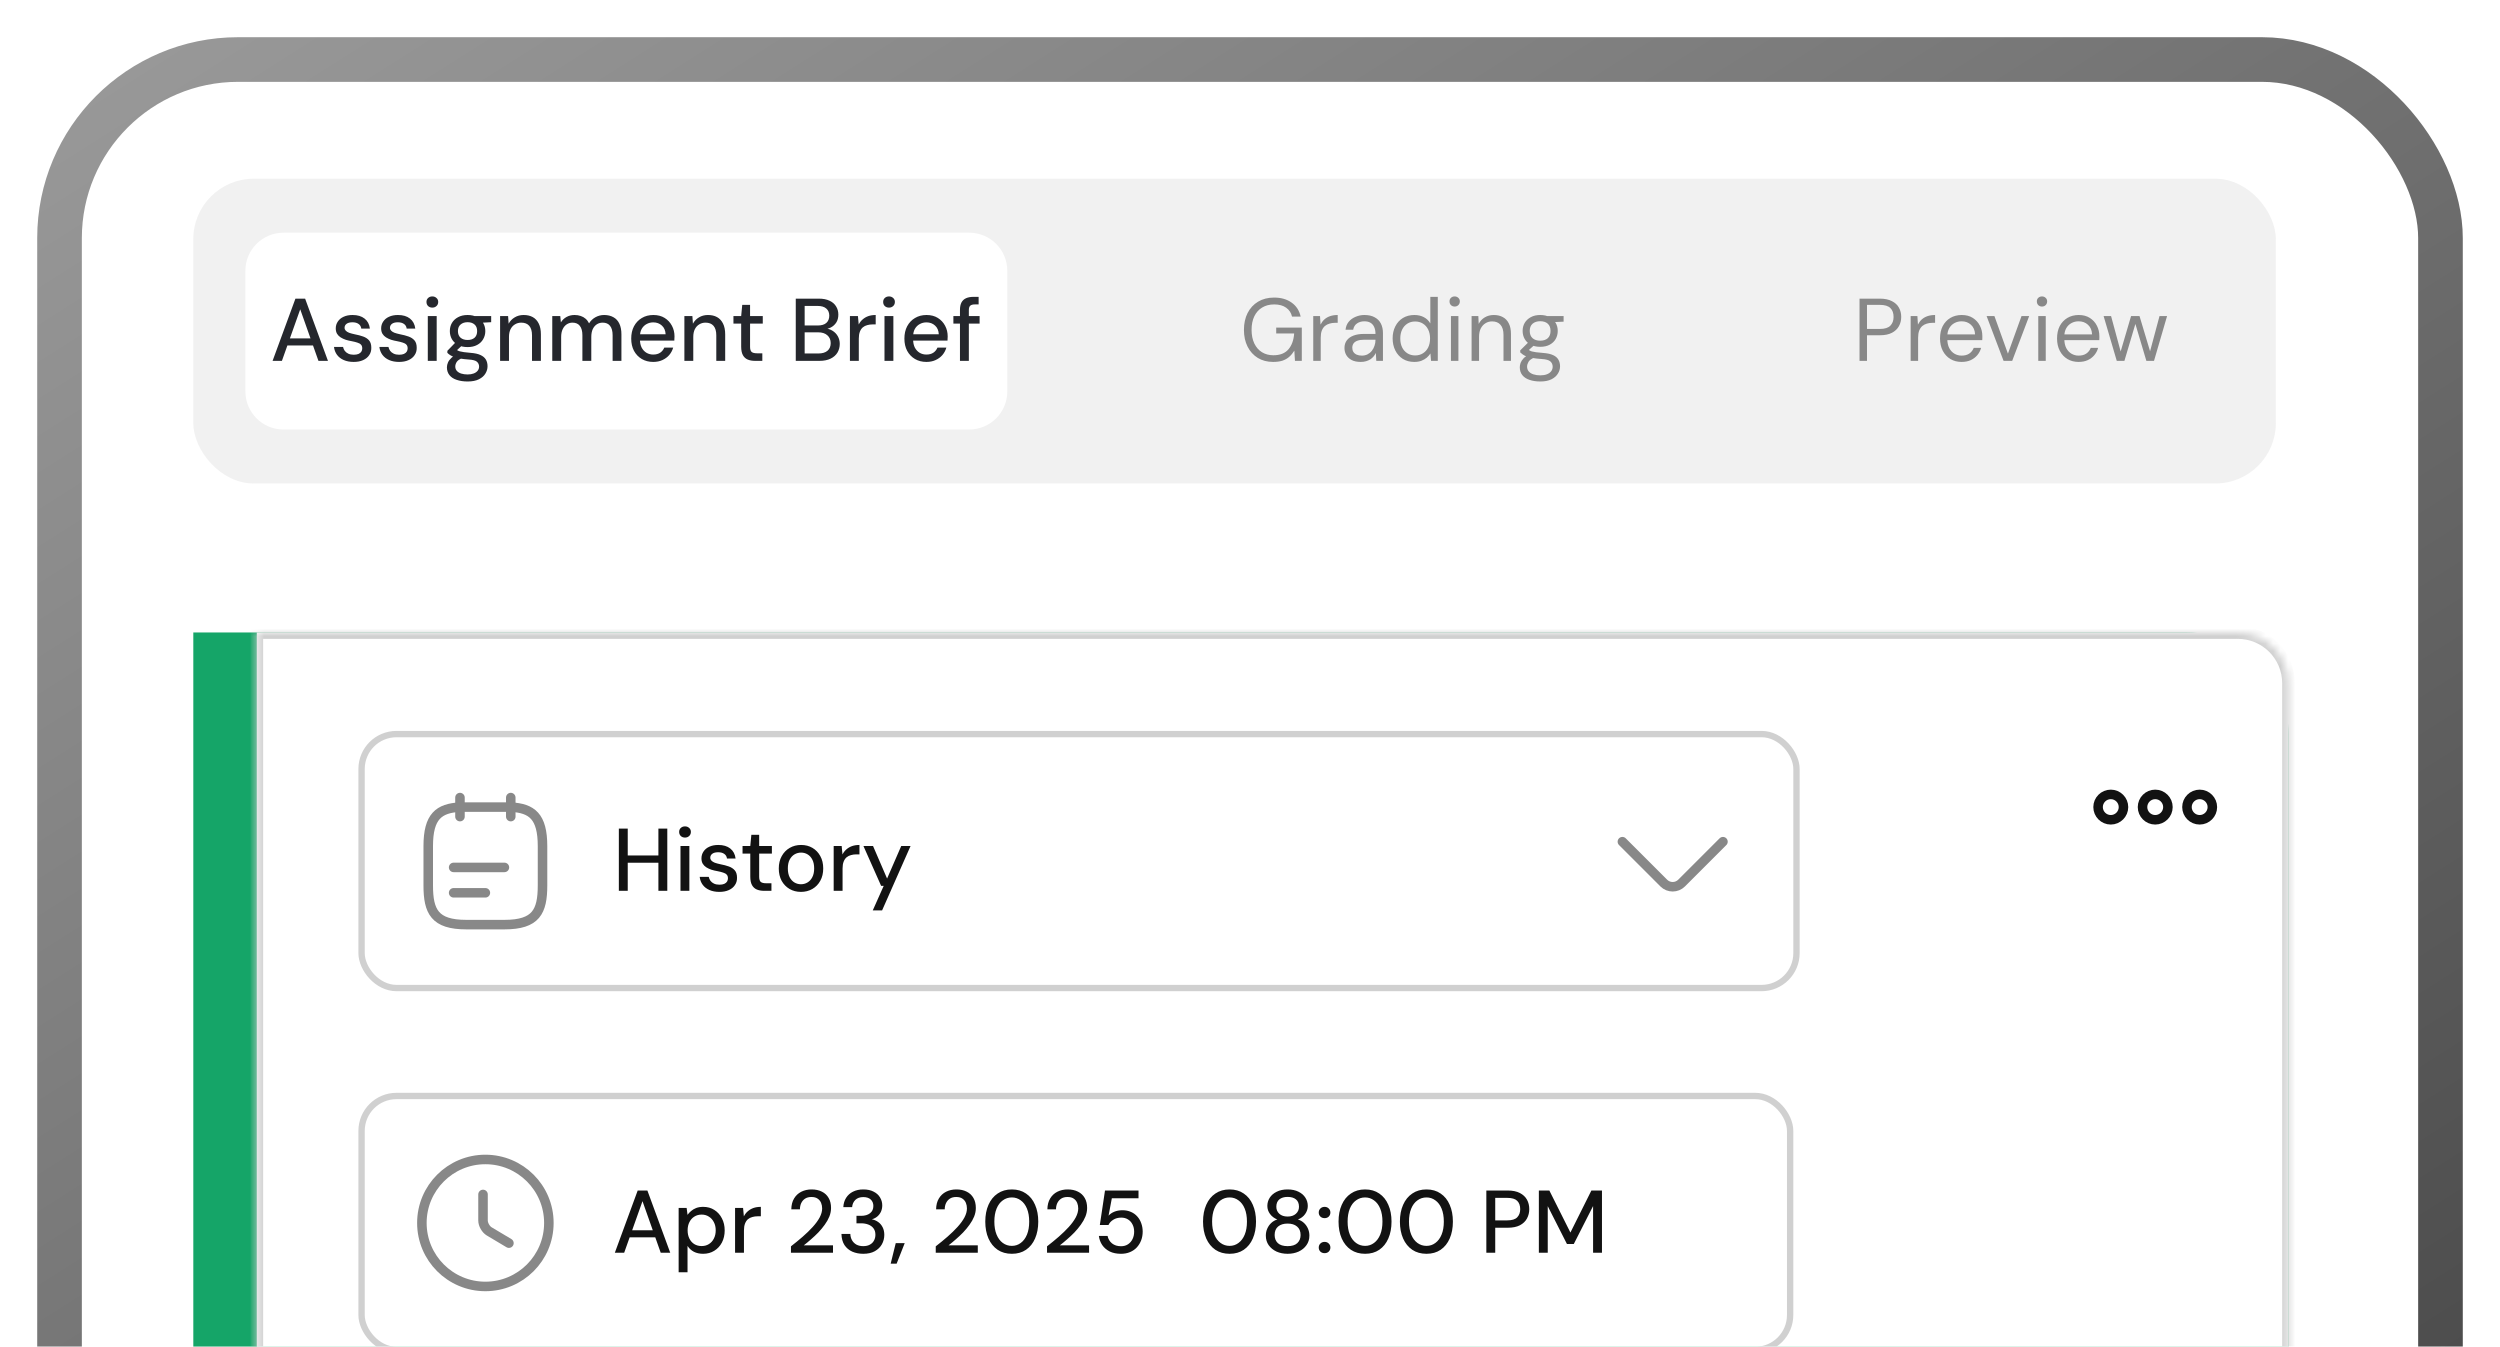 <svg width="336" height="181" viewBox="0 0 336 181" fill="none" xmlns="http://www.w3.org/2000/svg">
<g filter="url(#filter0_d_14420_105339)">
<rect x="8" y="8" width="320" height="692.907" rx="24" fill="white"/>
<rect x="8" y="8" width="320" height="692.907" rx="24" stroke="url(#paint0_linear_14420_105339)" stroke-width="6"/>
<rect x="25.98" y="24.02" width="279.893" height="40.96" rx="8.12" fill="#E7E7E7" fill-opacity="0.6"/>
<path d="M32.98 36.393C32.98 33.566 35.273 31.273 38.1 31.273H130.26C133.088 31.273 135.38 33.566 135.38 36.393V52.607C135.38 55.434 133.088 57.727 130.26 57.727H38.1C35.273 57.727 32.98 55.434 32.98 52.607V36.393Z" fill="white"/>
<path d="M36.635 48.5L39.705 40.137H41.007L44.078 48.5H42.799L40.35 41.571L37.889 48.5H36.635ZM38.021 46.433L38.355 45.477H42.286L42.62 46.433H38.021ZM47.539 48.643C47.029 48.643 46.583 48.56 46.201 48.392C45.819 48.225 45.516 47.99 45.293 47.688C45.07 47.385 44.935 47.031 44.887 46.624H46.105C46.145 46.816 46.221 46.991 46.332 47.15C46.452 47.309 46.611 47.437 46.81 47.532C47.017 47.628 47.26 47.676 47.539 47.676C47.802 47.676 48.017 47.64 48.184 47.568C48.359 47.489 48.487 47.385 48.566 47.258C48.646 47.122 48.686 46.979 48.686 46.828C48.686 46.605 48.63 46.437 48.519 46.326C48.415 46.206 48.256 46.115 48.041 46.051C47.834 45.979 47.583 45.916 47.288 45.86C47.009 45.812 46.739 45.748 46.476 45.669C46.221 45.581 45.99 45.474 45.783 45.346C45.584 45.219 45.425 45.059 45.305 44.868C45.186 44.669 45.126 44.426 45.126 44.139C45.126 43.797 45.217 43.49 45.401 43.22C45.584 42.941 45.843 42.726 46.177 42.575C46.52 42.415 46.922 42.336 47.384 42.336C48.053 42.336 48.59 42.495 48.996 42.813C49.403 43.132 49.642 43.582 49.713 44.163H48.554C48.523 43.893 48.403 43.685 48.196 43.542C47.989 43.391 47.714 43.315 47.372 43.315C47.029 43.315 46.767 43.383 46.583 43.518C46.4 43.654 46.309 43.833 46.309 44.056C46.309 44.199 46.36 44.327 46.464 44.438C46.567 44.55 46.719 44.645 46.918 44.725C47.125 44.797 47.376 44.864 47.67 44.928C48.093 45.008 48.471 45.107 48.805 45.227C49.14 45.346 49.407 45.521 49.606 45.752C49.805 45.983 49.904 46.314 49.904 46.744C49.913 47.118 49.817 47.449 49.618 47.735C49.427 48.022 49.152 48.245 48.794 48.404C48.443 48.564 48.025 48.643 47.539 48.643ZM53.641 48.643C53.131 48.643 52.685 48.56 52.303 48.392C51.92 48.225 51.618 47.99 51.395 47.688C51.172 47.385 51.036 47.031 50.989 46.624H52.207C52.247 46.816 52.323 46.991 52.434 47.15C52.554 47.309 52.713 47.437 52.912 47.532C53.119 47.628 53.362 47.676 53.641 47.676C53.904 47.676 54.119 47.64 54.286 47.568C54.461 47.489 54.589 47.385 54.668 47.258C54.748 47.122 54.788 46.979 54.788 46.828C54.788 46.605 54.732 46.437 54.62 46.326C54.517 46.206 54.358 46.115 54.142 46.051C53.935 45.979 53.684 45.916 53.39 45.86C53.111 45.812 52.84 45.748 52.578 45.669C52.323 45.581 52.092 45.474 51.885 45.346C51.685 45.219 51.526 45.059 51.407 44.868C51.287 44.669 51.227 44.426 51.227 44.139C51.227 43.797 51.319 43.49 51.502 43.22C51.685 42.941 51.944 42.726 52.279 42.575C52.621 42.415 53.023 42.336 53.485 42.336C54.154 42.336 54.692 42.495 55.098 42.813C55.504 43.132 55.743 43.582 55.815 44.163H54.656C54.624 43.893 54.505 43.685 54.298 43.542C54.091 43.391 53.816 43.315 53.474 43.315C53.131 43.315 52.868 43.383 52.685 43.518C52.502 43.654 52.41 43.833 52.41 44.056C52.41 44.199 52.462 44.327 52.566 44.438C52.669 44.55 52.82 44.645 53.02 44.725C53.227 44.797 53.477 44.864 53.772 44.928C54.194 45.008 54.573 45.107 54.907 45.227C55.242 45.346 55.508 45.521 55.708 45.752C55.907 45.983 56.006 46.314 56.006 46.744C56.014 47.118 55.919 47.449 55.719 47.735C55.528 48.022 55.254 48.245 54.895 48.404C54.545 48.564 54.127 48.643 53.641 48.643ZM57.496 48.5V42.479H58.691V48.5H57.496ZM58.106 41.344C57.875 41.344 57.684 41.272 57.532 41.129C57.389 40.986 57.317 40.802 57.317 40.579C57.317 40.364 57.389 40.189 57.532 40.054C57.684 39.91 57.875 39.839 58.106 39.839C58.329 39.839 58.516 39.91 58.667 40.054C58.819 40.189 58.894 40.364 58.894 40.579C58.894 40.802 58.819 40.986 58.667 41.129C58.516 41.272 58.329 41.344 58.106 41.344ZM62.849 51.272C62.299 51.272 61.813 51.2 61.391 51.057C60.969 50.921 60.642 50.71 60.411 50.423C60.18 50.137 60.065 49.786 60.065 49.372C60.065 49.157 60.113 48.938 60.208 48.715C60.304 48.5 60.459 48.293 60.674 48.094C60.889 47.895 61.18 47.715 61.546 47.556L62.215 48.094C61.809 48.245 61.534 48.424 61.391 48.631C61.256 48.846 61.188 49.053 61.188 49.253C61.188 49.492 61.26 49.691 61.403 49.85C61.546 50.009 61.742 50.129 61.988 50.208C62.243 50.288 62.53 50.328 62.849 50.328C63.159 50.328 63.43 50.284 63.661 50.196C63.892 50.109 64.071 49.985 64.198 49.826C64.326 49.667 64.39 49.48 64.39 49.265C64.39 49.01 64.294 48.795 64.103 48.62C63.912 48.452 63.545 48.353 63.004 48.321C62.55 48.289 62.164 48.245 61.845 48.189C61.534 48.134 61.268 48.066 61.045 47.986C60.83 47.907 60.646 47.819 60.495 47.724C60.352 47.628 60.228 47.528 60.125 47.425V47.15L61.319 45.919L62.287 46.254L60.985 47.461L61.236 46.923C61.323 46.979 61.407 47.035 61.487 47.09C61.566 47.138 61.674 47.182 61.809 47.222C61.945 47.261 62.128 47.297 62.359 47.329C62.59 47.361 62.892 47.393 63.267 47.425C63.808 47.465 64.242 47.56 64.569 47.712C64.903 47.863 65.146 48.066 65.298 48.321C65.449 48.576 65.525 48.878 65.525 49.229C65.525 49.571 65.429 49.898 65.238 50.208C65.055 50.519 64.764 50.774 64.366 50.973C63.975 51.172 63.47 51.272 62.849 51.272ZM62.849 46.648C62.339 46.648 61.905 46.553 61.546 46.361C61.196 46.17 60.925 45.912 60.734 45.585C60.551 45.258 60.459 44.896 60.459 44.498C60.459 44.092 60.551 43.729 60.734 43.411C60.925 43.084 61.2 42.825 61.558 42.634C61.917 42.435 62.347 42.336 62.849 42.336C63.35 42.336 63.776 42.435 64.127 42.634C64.485 42.825 64.756 43.084 64.939 43.411C65.13 43.729 65.226 44.092 65.226 44.498C65.226 44.896 65.13 45.258 64.939 45.585C64.756 45.912 64.485 46.17 64.127 46.361C63.776 46.553 63.35 46.648 62.849 46.648ZM62.849 45.693C63.239 45.693 63.549 45.593 63.78 45.394C64.011 45.187 64.127 44.888 64.127 44.498C64.127 44.108 64.011 43.813 63.78 43.614C63.549 43.407 63.239 43.303 62.849 43.303C62.458 43.303 62.144 43.407 61.905 43.614C61.666 43.813 61.546 44.108 61.546 44.498C61.546 44.888 61.666 45.187 61.905 45.394C62.144 45.593 62.458 45.693 62.849 45.693ZM63.828 43.423L63.541 42.479H66.014V43.303L63.828 43.423ZM67.213 48.5V42.479H68.288L68.36 43.506C68.551 43.148 68.822 42.865 69.172 42.658C69.522 42.443 69.925 42.336 70.379 42.336C70.856 42.336 71.267 42.431 71.609 42.622C71.952 42.813 72.218 43.104 72.41 43.494C72.601 43.877 72.696 44.358 72.696 44.94V48.5H71.502V45.059C71.502 44.502 71.378 44.08 71.131 43.793C70.884 43.506 70.526 43.363 70.056 43.363C69.746 43.363 69.467 43.439 69.22 43.59C68.973 43.733 68.774 43.948 68.623 44.235C68.479 44.522 68.407 44.872 68.407 45.286V48.5H67.213ZM74.225 48.5V42.479H75.3L75.383 43.327C75.574 43.017 75.829 42.774 76.148 42.598C76.466 42.423 76.825 42.336 77.223 42.336C77.526 42.336 77.8 42.379 78.047 42.467C78.294 42.547 78.513 42.67 78.704 42.837C78.896 43.005 79.051 43.212 79.17 43.459C79.385 43.108 79.672 42.833 80.031 42.634C80.397 42.435 80.783 42.336 81.189 42.336C81.675 42.336 82.093 42.435 82.444 42.634C82.794 42.825 83.061 43.116 83.244 43.506C83.427 43.889 83.519 44.367 83.519 44.94V48.5H82.336V45.059C82.336 44.502 82.221 44.08 81.99 43.793C81.767 43.506 81.436 43.363 80.998 43.363C80.704 43.363 80.441 43.439 80.21 43.59C79.979 43.741 79.796 43.96 79.66 44.247C79.533 44.534 79.469 44.884 79.469 45.298V48.5H78.274V45.059C78.274 44.502 78.159 44.08 77.928 43.793C77.705 43.506 77.374 43.363 76.936 43.363C76.658 43.363 76.403 43.439 76.172 43.59C75.941 43.741 75.758 43.96 75.622 44.247C75.487 44.534 75.419 44.884 75.419 45.298V48.5H74.225ZM87.787 48.643C87.213 48.643 86.704 48.512 86.257 48.249C85.811 47.986 85.461 47.62 85.206 47.15C84.959 46.68 84.836 46.135 84.836 45.513C84.836 44.876 84.959 44.323 85.206 43.853C85.461 43.375 85.811 43.005 86.257 42.742C86.704 42.471 87.221 42.336 87.811 42.336C88.4 42.336 88.906 42.467 89.328 42.73C89.75 42.993 90.076 43.343 90.307 43.781C90.538 44.211 90.654 44.689 90.654 45.215C90.654 45.294 90.65 45.382 90.642 45.477C90.642 45.565 90.638 45.665 90.63 45.776H85.708V44.928H89.459C89.435 44.426 89.268 44.036 88.957 43.757C88.647 43.471 88.26 43.327 87.799 43.327C87.472 43.327 87.173 43.403 86.903 43.554C86.632 43.697 86.413 43.913 86.246 44.199C86.086 44.478 86.007 44.832 86.007 45.263V45.597C86.007 46.043 86.086 46.421 86.246 46.732C86.413 47.035 86.632 47.266 86.903 47.425C87.173 47.576 87.468 47.652 87.787 47.652C88.169 47.652 88.484 47.568 88.73 47.401C88.977 47.234 89.16 47.007 89.28 46.72H90.475C90.371 47.086 90.196 47.417 89.949 47.712C89.702 47.998 89.395 48.225 89.029 48.392C88.671 48.56 88.257 48.643 87.787 48.643ZM91.981 48.5V42.479H93.056L93.128 43.506C93.319 43.148 93.59 42.865 93.94 42.658C94.291 42.443 94.693 42.336 95.147 42.336C95.625 42.336 96.035 42.431 96.377 42.622C96.72 42.813 96.987 43.104 97.178 43.494C97.369 43.877 97.465 44.358 97.465 44.94V48.5H96.27V45.059C96.27 44.502 96.147 44.08 95.9 43.793C95.653 43.506 95.294 43.363 94.824 43.363C94.514 43.363 94.235 43.439 93.988 43.59C93.741 43.733 93.542 43.948 93.391 44.235C93.248 44.522 93.176 44.872 93.176 45.286V48.5H91.981ZM101.478 48.5C101.095 48.5 100.765 48.44 100.486 48.321C100.207 48.201 99.992 48.002 99.841 47.724C99.69 47.445 99.614 47.066 99.614 46.589V43.494H98.575V42.479H99.614L99.757 40.974H100.809V42.479H102.517V43.494H100.809V46.6C100.809 46.943 100.88 47.178 101.024 47.305C101.167 47.425 101.414 47.484 101.764 47.484H102.457V48.5H101.478ZM106.951 48.5V40.137H110.045C110.626 40.137 111.112 40.233 111.503 40.424C111.893 40.607 112.183 40.862 112.375 41.189C112.574 41.507 112.673 41.87 112.673 42.276C112.673 42.698 112.582 43.052 112.399 43.339C112.215 43.626 111.972 43.849 111.67 44.008C111.375 44.159 111.057 44.247 110.714 44.271L110.881 44.151C111.248 44.159 111.582 44.259 111.885 44.45C112.187 44.633 112.426 44.88 112.602 45.191C112.777 45.501 112.864 45.844 112.864 46.218C112.864 46.648 112.761 47.038 112.554 47.389C112.347 47.731 112.04 48.002 111.634 48.201C111.228 48.4 110.73 48.5 110.141 48.5H106.951ZM108.146 47.508H109.985C110.511 47.508 110.917 47.389 111.204 47.15C111.499 46.903 111.646 46.557 111.646 46.111C111.646 45.673 111.495 45.322 111.192 45.059C110.897 44.797 110.487 44.665 109.961 44.665H108.146V47.508ZM108.146 43.745H109.914C110.415 43.745 110.798 43.63 111.061 43.399C111.323 43.16 111.455 42.833 111.455 42.419C111.455 42.021 111.323 41.706 111.061 41.475C110.798 41.236 110.403 41.117 109.878 41.117H108.146V43.745ZM114.229 48.5V42.479H115.305L115.412 43.614C115.548 43.343 115.723 43.116 115.938 42.933C116.153 42.742 116.404 42.594 116.69 42.491C116.985 42.387 117.32 42.336 117.694 42.336V43.602H117.264C117.017 43.602 116.782 43.634 116.559 43.697C116.336 43.753 116.137 43.853 115.962 43.996C115.794 44.139 115.663 44.335 115.567 44.581C115.472 44.828 115.424 45.135 115.424 45.501V48.5H114.229ZM118.875 48.5V42.479H120.069V48.5H118.875ZM119.484 41.344C119.253 41.344 119.062 41.272 118.911 41.129C118.767 40.986 118.696 40.802 118.696 40.579C118.696 40.364 118.767 40.189 118.911 40.054C119.062 39.91 119.253 39.839 119.484 39.839C119.707 39.839 119.894 39.91 120.046 40.054C120.197 40.189 120.273 40.364 120.273 40.579C120.273 40.802 120.197 40.986 120.046 41.129C119.894 41.272 119.707 41.344 119.484 41.344ZM124.502 48.643C123.928 48.643 123.418 48.512 122.972 48.249C122.526 47.986 122.176 47.62 121.921 47.15C121.674 46.68 121.551 46.135 121.551 45.513C121.551 44.876 121.674 44.323 121.921 43.853C122.176 43.375 122.526 43.005 122.972 42.742C123.418 42.471 123.936 42.336 124.526 42.336C125.115 42.336 125.621 42.467 126.043 42.73C126.465 42.993 126.791 43.343 127.022 43.781C127.253 44.211 127.369 44.689 127.369 45.215C127.369 45.294 127.365 45.382 127.357 45.477C127.357 45.565 127.353 45.665 127.345 45.776H122.423V44.928H126.174C126.15 44.426 125.983 44.036 125.672 43.757C125.362 43.471 124.976 43.327 124.514 43.327C124.187 43.327 123.888 43.403 123.618 43.554C123.347 43.697 123.128 43.913 122.961 44.199C122.801 44.478 122.722 44.832 122.722 45.263V45.597C122.722 46.043 122.801 46.421 122.961 46.732C123.128 47.035 123.347 47.266 123.618 47.425C123.888 47.576 124.183 47.652 124.502 47.652C124.884 47.652 125.199 47.568 125.445 47.401C125.692 47.234 125.875 47.007 125.995 46.72H127.19C127.086 47.086 126.911 47.417 126.664 47.712C126.417 47.998 126.11 48.225 125.744 48.392C125.386 48.56 124.972 48.643 124.502 48.643ZM129.019 48.5V41.666C129.019 41.252 129.086 40.914 129.222 40.651C129.365 40.388 129.572 40.197 129.843 40.078C130.114 39.958 130.44 39.898 130.823 39.898H131.527V40.914H131.014C130.727 40.914 130.52 40.974 130.393 41.093C130.273 41.205 130.213 41.404 130.213 41.69V48.5H129.019ZM128.135 43.494V42.479H131.659V43.494H128.135Z" fill="#25272D"/>
<path d="M171.104 48.643C170.323 48.643 169.638 48.464 169.049 48.106C168.459 47.739 168.001 47.234 167.675 46.589C167.348 45.943 167.185 45.191 167.185 44.331C167.185 43.478 167.348 42.726 167.675 42.073C168.009 41.42 168.479 40.91 169.085 40.544C169.698 40.177 170.419 39.994 171.247 39.994C172.187 39.994 172.971 40.221 173.6 40.675C174.23 41.121 174.632 41.746 174.807 42.551H173.648C173.537 42.049 173.274 41.651 172.86 41.356C172.446 41.061 171.908 40.914 171.247 40.914C170.634 40.914 170.096 41.053 169.634 41.332C169.18 41.603 168.83 41.993 168.583 42.503C168.336 43.013 168.212 43.622 168.212 44.331C168.212 45.039 168.336 45.653 168.583 46.17C168.83 46.68 169.172 47.07 169.61 47.341C170.056 47.612 170.566 47.747 171.139 47.747C172.031 47.747 172.704 47.484 173.158 46.959C173.612 46.433 173.871 45.72 173.935 44.82H171.522V44.032H174.962V48.5H174.042L173.959 47.126C173.76 47.453 173.529 47.731 173.266 47.962C173.011 48.185 172.708 48.357 172.358 48.476C172.008 48.588 171.589 48.643 171.104 48.643ZM176.501 48.5V42.479H177.409L177.481 43.626C177.616 43.355 177.787 43.124 177.995 42.933C178.21 42.742 178.464 42.594 178.759 42.491C179.062 42.387 179.404 42.336 179.787 42.336V43.387H179.416C179.161 43.387 178.918 43.423 178.687 43.494C178.456 43.558 178.249 43.666 178.066 43.817C177.891 43.968 177.752 44.175 177.648 44.438C177.552 44.693 177.505 45.012 177.505 45.394V48.5H176.501ZM182.882 48.643C182.396 48.643 181.99 48.56 181.664 48.392C181.337 48.217 181.094 47.99 180.935 47.712C180.776 47.425 180.696 47.114 180.696 46.78C180.696 46.373 180.799 46.031 181.006 45.752C181.222 45.465 181.52 45.251 181.902 45.107C182.293 44.956 182.751 44.88 183.276 44.88H184.865C184.865 44.506 184.806 44.195 184.686 43.948C184.575 43.694 184.407 43.502 184.184 43.375C183.969 43.247 183.698 43.184 183.372 43.184C182.99 43.184 182.659 43.279 182.38 43.471C182.102 43.662 181.93 43.944 181.867 44.319H180.839C180.887 43.889 181.03 43.53 181.269 43.243C181.516 42.949 181.827 42.726 182.201 42.575C182.575 42.415 182.966 42.336 183.372 42.336C183.929 42.336 184.391 42.439 184.758 42.646C185.132 42.845 185.411 43.128 185.594 43.494C185.777 43.853 185.869 44.279 185.869 44.773V48.5H184.973L184.913 47.437C184.833 47.604 184.73 47.763 184.602 47.915C184.483 48.058 184.34 48.185 184.172 48.297C184.005 48.4 183.814 48.484 183.599 48.548C183.392 48.611 183.153 48.643 182.882 48.643ZM183.037 47.795C183.316 47.795 183.567 47.739 183.79 47.628C184.021 47.508 184.216 47.349 184.375 47.15C184.535 46.943 184.654 46.716 184.734 46.469C184.821 46.222 184.865 45.963 184.865 45.693V45.657H183.36C182.97 45.657 182.655 45.705 182.416 45.8C182.177 45.888 182.006 46.015 181.902 46.182C181.799 46.342 181.747 46.525 181.747 46.732C181.747 46.947 181.795 47.134 181.891 47.293C181.994 47.453 182.141 47.576 182.333 47.664C182.532 47.751 182.767 47.795 183.037 47.795ZM190.073 48.643C189.492 48.643 188.982 48.508 188.544 48.237C188.106 47.958 187.768 47.58 187.529 47.102C187.29 46.624 187.17 46.083 187.17 45.477C187.17 44.872 187.29 44.335 187.529 43.865C187.768 43.387 188.106 43.013 188.544 42.742C188.99 42.471 189.504 42.336 190.085 42.336C190.579 42.336 191.009 42.435 191.376 42.634C191.75 42.833 192.037 43.112 192.236 43.471V39.898H193.239V48.5H192.331L192.248 47.508C192.12 47.708 191.957 47.895 191.758 48.07C191.559 48.237 191.32 48.377 191.041 48.488C190.762 48.592 190.44 48.643 190.073 48.643ZM190.193 47.771C190.591 47.771 190.941 47.676 191.244 47.484C191.547 47.293 191.782 47.031 191.949 46.696C192.116 46.354 192.2 45.951 192.2 45.489C192.2 45.035 192.116 44.637 191.949 44.295C191.782 43.952 191.547 43.685 191.244 43.494C190.941 43.303 190.591 43.208 190.193 43.208C189.803 43.208 189.456 43.303 189.153 43.494C188.851 43.685 188.616 43.952 188.449 44.295C188.281 44.637 188.198 45.035 188.198 45.489C188.198 45.951 188.281 46.354 188.449 46.696C188.616 47.031 188.851 47.293 189.153 47.484C189.456 47.676 189.803 47.771 190.193 47.771ZM195.007 48.5V42.479H196.01V48.5H195.007ZM195.509 41.201C195.309 41.201 195.142 41.137 195.007 41.009C194.879 40.874 194.816 40.707 194.816 40.508C194.816 40.309 194.879 40.149 195.007 40.03C195.142 39.902 195.309 39.839 195.509 39.839C195.7 39.839 195.863 39.902 195.998 40.03C196.134 40.149 196.201 40.309 196.201 40.508C196.201 40.707 196.134 40.874 195.998 41.009C195.863 41.137 195.7 41.201 195.509 41.201ZM197.781 48.5V42.479H198.689L198.737 43.53C198.928 43.156 199.199 42.865 199.549 42.658C199.908 42.443 200.314 42.336 200.768 42.336C201.238 42.336 201.644 42.431 201.986 42.622C202.329 42.805 202.596 43.088 202.787 43.471C202.978 43.845 203.074 44.323 203.074 44.904V48.5H202.07V45.012C202.07 44.406 201.935 43.952 201.664 43.65C201.401 43.347 201.027 43.196 200.541 43.196C200.206 43.196 199.908 43.279 199.645 43.447C199.382 43.606 199.171 43.841 199.012 44.151C198.86 44.454 198.785 44.832 198.785 45.286V48.5H197.781ZM207.019 51.272C206.477 51.272 205.995 51.2 205.573 51.057C205.159 50.921 204.836 50.71 204.605 50.423C204.374 50.137 204.259 49.782 204.259 49.36C204.259 49.177 204.295 48.982 204.366 48.775C204.446 48.568 204.577 48.365 204.761 48.166C204.952 47.966 205.219 47.787 205.561 47.628L206.254 48.034C205.832 48.209 205.557 48.408 205.43 48.631C205.302 48.862 205.239 49.073 205.239 49.265C205.239 49.527 205.314 49.746 205.466 49.922C205.617 50.097 205.828 50.228 206.099 50.316C206.369 50.404 206.676 50.447 207.019 50.447C207.361 50.447 207.656 50.4 207.903 50.304C208.15 50.208 208.341 50.073 208.476 49.898C208.611 49.722 208.679 49.516 208.679 49.276C208.679 48.998 208.576 48.763 208.369 48.572C208.161 48.389 207.767 48.281 207.186 48.249C206.716 48.217 206.322 48.173 206.003 48.118C205.685 48.062 205.422 47.998 205.215 47.927C205.008 47.847 204.832 47.759 204.689 47.664C204.554 47.568 204.43 47.469 204.319 47.365V47.09L205.477 45.943L206.35 46.254L205.155 47.329L205.31 46.911C205.398 46.975 205.481 47.035 205.561 47.09C205.641 47.146 205.748 47.194 205.884 47.234C206.019 47.273 206.206 47.309 206.445 47.341C206.692 47.373 207.015 47.405 207.413 47.437C207.962 47.477 208.4 47.572 208.727 47.724C209.061 47.875 209.3 48.078 209.444 48.333C209.595 48.588 209.671 48.89 209.671 49.241C209.671 49.583 209.575 49.906 209.384 50.208C209.201 50.519 208.914 50.774 208.524 50.973C208.134 51.172 207.632 51.272 207.019 51.272ZM207.007 46.612C206.505 46.612 206.075 46.517 205.716 46.326C205.366 46.135 205.099 45.88 204.916 45.561C204.733 45.235 204.641 44.872 204.641 44.474C204.641 44.076 204.733 43.717 204.916 43.399C205.107 43.08 205.378 42.825 205.728 42.634C206.079 42.435 206.505 42.336 207.007 42.336C207.508 42.336 207.934 42.435 208.285 42.634C208.635 42.825 208.902 43.08 209.085 43.399C209.269 43.717 209.36 44.076 209.36 44.474C209.36 44.872 209.269 45.235 209.085 45.561C208.902 45.88 208.635 46.135 208.285 46.326C207.934 46.517 207.508 46.612 207.007 46.612ZM207.007 45.788C207.437 45.788 207.775 45.677 208.022 45.454C208.269 45.231 208.392 44.904 208.392 44.474C208.392 44.052 208.269 43.729 208.022 43.506C207.775 43.283 207.437 43.172 207.007 43.172C206.585 43.172 206.242 43.283 205.979 43.506C205.724 43.729 205.597 44.052 205.597 44.474C205.597 44.904 205.724 45.231 205.979 45.454C206.234 45.677 206.577 45.788 207.007 45.788ZM207.986 43.327L207.688 42.479H210.149V43.231L207.986 43.327Z" fill="#888888"/>
<path d="M249.921 48.5V40.137H252.645C253.306 40.137 253.847 40.249 254.269 40.472C254.7 40.687 255.014 40.978 255.213 41.344C255.42 41.71 255.524 42.128 255.524 42.598C255.524 43.052 255.42 43.467 255.213 43.841C255.014 44.207 254.703 44.502 254.281 44.725C253.859 44.948 253.314 45.059 252.645 45.059H250.924V48.5H249.921ZM250.924 44.211H252.633C253.302 44.211 253.78 44.064 254.066 43.769C254.353 43.474 254.496 43.084 254.496 42.598C254.496 42.081 254.353 41.682 254.066 41.404C253.78 41.117 253.302 40.974 252.633 40.974H250.924V44.211ZM256.791 48.5V42.479H257.699L257.771 43.626C257.906 43.355 258.077 43.124 258.284 42.933C258.499 42.742 258.754 42.594 259.049 42.491C259.352 42.387 259.694 42.336 260.076 42.336V43.387H259.706C259.451 43.387 259.208 43.423 258.977 43.494C258.746 43.558 258.539 43.666 258.356 43.817C258.181 43.968 258.042 44.175 257.938 44.438C257.842 44.693 257.795 45.012 257.795 45.394V48.5H256.791ZM263.631 48.643C263.066 48.643 262.564 48.512 262.126 48.249C261.696 47.986 261.357 47.62 261.111 47.15C260.864 46.672 260.74 46.119 260.74 45.489C260.74 44.852 260.86 44.299 261.099 43.829C261.346 43.359 261.688 42.993 262.126 42.73C262.572 42.467 263.082 42.336 263.655 42.336C264.245 42.336 264.742 42.467 265.149 42.73C265.563 42.993 265.877 43.339 266.092 43.769C266.315 44.191 266.427 44.657 266.427 45.167C266.427 45.246 266.427 45.33 266.427 45.418C266.427 45.505 266.423 45.605 266.415 45.716H261.493V44.94H265.447C265.423 44.39 265.24 43.96 264.898 43.65C264.563 43.339 264.141 43.184 263.631 43.184C263.289 43.184 262.97 43.263 262.676 43.423C262.389 43.574 262.158 43.801 261.983 44.104C261.807 44.398 261.72 44.769 261.72 45.215V45.549C261.72 46.043 261.807 46.457 261.983 46.792C262.166 47.126 262.401 47.377 262.688 47.544C262.982 47.712 263.297 47.795 263.631 47.795C264.053 47.795 264.4 47.704 264.671 47.52C264.949 47.329 265.149 47.074 265.268 46.756H266.26C266.164 47.114 265.997 47.437 265.758 47.724C265.519 48.01 265.22 48.237 264.862 48.404C264.511 48.564 264.101 48.643 263.631 48.643ZM269.28 48.5L266.998 42.479H268.05L269.865 47.532L271.693 42.479H272.721L270.439 48.5H269.28ZM273.943 48.5V42.479H274.947V48.5H273.943ZM274.445 41.201C274.246 41.201 274.079 41.137 273.943 41.009C273.816 40.874 273.752 40.707 273.752 40.508C273.752 40.309 273.816 40.149 273.943 40.03C274.079 39.902 274.246 39.839 274.445 39.839C274.636 39.839 274.8 39.902 274.935 40.03C275.07 40.149 275.138 40.309 275.138 40.508C275.138 40.707 275.07 40.874 274.935 41.009C274.8 41.137 274.636 41.201 274.445 41.201ZM279.358 48.643C278.793 48.643 278.291 48.512 277.853 48.249C277.423 47.986 277.084 47.62 276.837 47.15C276.59 46.672 276.467 46.119 276.467 45.489C276.467 44.852 276.586 44.299 276.825 43.829C277.072 43.359 277.415 42.993 277.853 42.73C278.299 42.467 278.808 42.336 279.382 42.336C279.971 42.336 280.469 42.467 280.875 42.73C281.289 42.993 281.604 43.339 281.819 43.769C282.042 44.191 282.154 44.657 282.154 45.167C282.154 45.246 282.154 45.33 282.154 45.418C282.154 45.505 282.15 45.605 282.142 45.716H277.22V44.94H281.174C281.15 44.39 280.967 43.96 280.624 43.65C280.29 43.339 279.868 43.184 279.358 43.184C279.016 43.184 278.697 43.263 278.402 43.423C278.116 43.574 277.885 43.801 277.709 44.104C277.534 44.398 277.447 44.769 277.447 45.215V45.549C277.447 46.043 277.534 46.457 277.709 46.792C277.893 47.126 278.127 47.377 278.414 47.544C278.709 47.712 279.023 47.795 279.358 47.795C279.78 47.795 280.127 47.704 280.397 47.52C280.676 47.329 280.875 47.074 280.995 46.756H281.986C281.891 47.114 281.723 47.437 281.484 47.724C281.246 48.01 280.947 48.237 280.588 48.404C280.238 48.564 279.828 48.643 279.358 48.643ZM284.493 48.5L282.725 42.479H283.728L285.102 47.556H284.923L286.416 42.479H287.551L289.069 47.544L288.877 47.556L290.239 42.479H291.255L289.499 48.5H288.471L286.894 43.196H287.097L285.52 48.5H284.493Z" fill="#888888"/>
<path d="M25.98 85.007H293.927C301.468 85.007 307.58 91.12 307.58 98.66V423.78C307.58 431.321 301.468 437.434 293.927 437.434H25.98V85.007Z" fill="#15A568"/>
<mask id="path-8-inside-1_14420_105339" fill="white">
<path d="M34.514 85.007H300.754C304.524 85.007 307.58 88.063 307.58 91.834V430.607C307.58 434.377 304.524 437.434 300.754 437.434H34.514V85.007Z"/>
</mask>
<path d="M34.514 85.007H300.754C304.524 85.007 307.58 88.063 307.58 91.834V430.607C307.58 434.377 304.524 437.434 300.754 437.434H34.514V85.007Z" fill="white"/>
<path d="M34.514 85.007V84.153H33.66V85.007H34.514ZM34.514 437.434H33.66V438.287H34.514V437.434ZM34.514 85.007V85.86H300.754V85.007V84.153H34.514V85.007ZM307.58 91.834H306.727V430.607H307.58H308.434V91.834H307.58ZM300.754 437.434V436.58H34.514V437.434V438.287H300.754V437.434ZM34.514 437.434H35.367V85.007H34.514H33.66V437.434H34.514ZM307.58 430.607H306.727C306.727 433.906 304.053 436.58 300.754 436.58V437.434V438.287C304.995 438.287 308.434 434.848 308.434 430.607H307.58ZM300.754 85.007V85.86C304.053 85.86 306.727 88.534 306.727 91.834H307.58H308.434C308.434 87.592 304.995 84.153 300.754 84.153V85.007Z" fill="#D0D0D0" mask="url(#path-8-inside-1_14420_105339)"/>
<rect x="48.595" y="98.66" width="192.853" height="34.133" rx="4.693" stroke="#D0D0D0" stroke-width="0.853"/>
<path d="M61.82 107.193V109.753" stroke="#888888" stroke-width="1.28" stroke-miterlimit="10" stroke-linecap="round" stroke-linejoin="round"/>
<path d="M68.648 107.193V109.753" stroke="#888888" stroke-width="1.28" stroke-miterlimit="10" stroke-linecap="round" stroke-linejoin="round"/>
<path d="M60.967 116.58H67.793" stroke="#888888" stroke-width="1.28" stroke-miterlimit="10" stroke-linecap="round" stroke-linejoin="round"/>
<path d="M60.967 119.993H65.234" stroke="#888888" stroke-width="1.28" stroke-miterlimit="10" stroke-linecap="round" stroke-linejoin="round"/>
<path d="M68.648 108.474C71.49 108.627 72.915 109.711 72.915 113.722V118.995C72.915 122.511 72.061 124.269 67.795 124.269H62.675C58.408 124.269 57.555 122.511 57.555 118.995V113.722C57.555 109.711 58.98 108.636 61.821 108.474H68.648Z" stroke="#888888" stroke-width="1.28" stroke-miterlimit="10" stroke-linecap="round" stroke-linejoin="round"/>
<path d="M88.489 119.727V111.364H89.684V119.727H88.489ZM83.173 119.727V111.364H84.368V119.727H83.173ZM84.165 115.951V114.972H88.752V115.951H84.165ZM91.457 119.727V113.705H92.651V119.727H91.457ZM92.066 112.571C91.835 112.571 91.644 112.499 91.493 112.355C91.349 112.212 91.278 112.029 91.278 111.806C91.278 111.591 91.349 111.416 91.493 111.28C91.644 111.137 91.835 111.065 92.066 111.065C92.289 111.065 92.476 111.137 92.628 111.28C92.779 111.416 92.855 111.591 92.855 111.806C92.855 112.029 92.779 112.212 92.628 112.355C92.476 112.499 92.289 112.571 92.066 112.571ZM96.689 119.87C96.18 119.87 95.734 119.786 95.351 119.619C94.969 119.452 94.666 119.217 94.443 118.914C94.22 118.612 94.085 118.257 94.037 117.851H95.256C95.296 118.042 95.371 118.217 95.483 118.377C95.602 118.536 95.762 118.663 95.961 118.759C96.168 118.854 96.411 118.902 96.689 118.902C96.952 118.902 97.167 118.866 97.335 118.795C97.51 118.715 97.637 118.612 97.717 118.484C97.796 118.349 97.836 118.205 97.836 118.054C97.836 117.831 97.781 117.664 97.669 117.552C97.566 117.433 97.406 117.341 97.191 117.277C96.984 117.206 96.733 117.142 96.439 117.086C96.16 117.039 95.889 116.975 95.626 116.895C95.371 116.808 95.14 116.7 94.933 116.573C94.734 116.445 94.575 116.286 94.455 116.095C94.336 115.896 94.276 115.653 94.276 115.366C94.276 115.024 94.368 114.717 94.551 114.446C94.734 114.167 94.993 113.952 95.328 113.801C95.67 113.642 96.072 113.562 96.534 113.562C97.203 113.562 97.741 113.721 98.147 114.04C98.553 114.359 98.792 114.809 98.864 115.39H97.705C97.673 115.119 97.554 114.912 97.347 114.769C97.139 114.617 96.865 114.542 96.522 114.542C96.18 114.542 95.917 114.609 95.734 114.745C95.55 114.88 95.459 115.059 95.459 115.282C95.459 115.426 95.511 115.553 95.614 115.665C95.718 115.776 95.869 115.872 96.068 115.951C96.275 116.023 96.526 116.091 96.821 116.155C97.243 116.234 97.621 116.334 97.956 116.453C98.29 116.573 98.557 116.748 98.756 116.979C98.955 117.21 99.055 117.54 99.055 117.97C99.063 118.345 98.967 118.675 98.768 118.962C98.577 119.249 98.302 119.472 97.944 119.631C97.593 119.79 97.175 119.87 96.689 119.87ZM102.701 119.727C102.319 119.727 101.989 119.667 101.71 119.547C101.431 119.428 101.216 119.229 101.065 118.95C100.913 118.671 100.838 118.293 100.838 117.815V114.721H99.798V113.705H100.838L100.981 112.2H102.032V113.705H103.741V114.721H102.032V117.827C102.032 118.17 102.104 118.404 102.247 118.532C102.391 118.651 102.638 118.711 102.988 118.711H103.681V119.727H102.701ZM107.643 119.87C107.077 119.87 106.567 119.739 106.113 119.476C105.667 119.213 105.313 118.846 105.05 118.377C104.795 117.899 104.668 117.349 104.668 116.728C104.668 116.091 104.799 115.537 105.062 115.067C105.325 114.589 105.683 114.219 106.137 113.956C106.591 113.693 107.101 113.562 107.666 113.562C108.24 113.562 108.75 113.693 109.196 113.956C109.642 114.219 109.992 114.586 110.247 115.055C110.51 115.525 110.641 116.079 110.641 116.716C110.641 117.353 110.51 117.907 110.247 118.377C109.992 118.846 109.638 119.213 109.184 119.476C108.73 119.739 108.216 119.87 107.643 119.87ZM107.643 118.843C107.969 118.843 108.264 118.763 108.527 118.604C108.797 118.444 109.012 118.209 109.172 117.899C109.339 117.58 109.423 117.186 109.423 116.716C109.423 116.246 109.343 115.856 109.184 115.545C109.024 115.227 108.809 114.988 108.539 114.828C108.276 114.669 107.985 114.589 107.666 114.589C107.348 114.589 107.053 114.669 106.782 114.828C106.512 114.988 106.293 115.227 106.125 115.545C105.966 115.856 105.886 116.246 105.886 116.716C105.886 117.186 105.966 117.58 106.125 117.899C106.293 118.209 106.508 118.444 106.77 118.604C107.041 118.763 107.332 118.843 107.643 118.843ZM112.046 119.727V113.705H113.122L113.229 114.84C113.365 114.57 113.54 114.343 113.755 114.159C113.97 113.968 114.221 113.821 114.508 113.717C114.802 113.614 115.137 113.562 115.511 113.562V114.828H115.081C114.834 114.828 114.599 114.86 114.376 114.924C114.153 114.98 113.954 115.079 113.779 115.223C113.612 115.366 113.48 115.561 113.385 115.808C113.289 116.055 113.241 116.362 113.241 116.728V119.727H112.046ZM117.301 122.355L118.771 119.058H118.424L116.047 113.705H117.337L119.224 118.078L121.124 113.705H122.378L118.555 122.355H117.301Z" fill="#121212"/>
<path d="M231.566 113.123L226.002 118.687C225.345 119.344 224.27 119.344 223.613 118.687L218.049 113.123" stroke="#888888" stroke-width="1.28" stroke-miterlimit="10" stroke-linecap="round" stroke-linejoin="round"/>
<rect x="48.595" y="147.3" width="192" height="34.133" rx="4.693" stroke="#D0D0D0" stroke-width="0.853"/>
<path d="M73.768 164.365C73.768 169.076 69.945 172.899 65.234 172.899C60.524 172.899 56.701 169.076 56.701 164.365C56.701 159.655 60.524 155.832 65.234 155.832C69.945 155.832 73.768 159.655 73.768 164.365Z" stroke="#888888" stroke-width="1.28" stroke-linecap="round" stroke-linejoin="round"/>
<path d="M68.4 167.079L65.754 165.501C65.293 165.228 64.918 164.57 64.918 164.033V160.534" stroke="#888888" stroke-width="1.28" stroke-linecap="round" stroke-linejoin="round"/>
<path d="M82.635 168.366L85.706 160.004H87.008L90.078 168.366H88.8L86.351 161.437L83.89 168.366H82.635ZM84.021 166.299L84.356 165.344H88.286L88.621 166.299H84.021ZM91.21 170.994V162.345H92.285L92.404 163.277C92.532 163.094 92.691 162.923 92.882 162.763C93.073 162.596 93.3 162.461 93.563 162.357C93.834 162.253 94.149 162.202 94.507 162.202C95.081 162.202 95.582 162.341 96.012 162.62C96.45 162.899 96.789 163.277 97.028 163.755C97.275 164.225 97.398 164.762 97.398 165.368C97.398 165.973 97.275 166.514 97.028 166.992C96.781 167.462 96.439 167.833 96 168.103C95.57 168.374 95.069 168.51 94.495 168.51C94.025 168.51 93.611 168.418 93.253 168.235C92.894 168.044 92.612 167.781 92.404 167.446V170.994H91.21ZM94.304 167.47C94.67 167.47 94.993 167.383 95.272 167.207C95.558 167.032 95.781 166.785 95.941 166.467C96.108 166.148 96.192 165.778 96.192 165.356C96.192 164.934 96.108 164.567 95.941 164.257C95.781 163.938 95.558 163.691 95.272 163.516C94.993 163.333 94.67 163.241 94.304 163.241C93.93 163.241 93.599 163.333 93.312 163.516C93.034 163.691 92.815 163.938 92.655 164.257C92.496 164.567 92.416 164.934 92.416 165.356C92.416 165.778 92.496 166.148 92.655 166.467C92.815 166.785 93.034 167.032 93.312 167.207C93.599 167.383 93.93 167.47 94.304 167.47ZM98.793 168.366V162.345H99.868L99.976 163.48C100.111 163.209 100.286 162.982 100.502 162.799C100.717 162.608 100.967 162.461 101.254 162.357C101.549 162.253 101.883 162.202 102.258 162.202V163.468H101.828C101.581 163.468 101.346 163.5 101.123 163.564C100.9 163.619 100.701 163.719 100.525 163.862C100.358 164.006 100.227 164.201 100.131 164.448C100.036 164.695 99.988 165.001 99.988 165.368V168.366H98.793ZM106.304 168.366V167.506C106.861 167.076 107.391 166.642 107.893 166.204C108.395 165.766 108.841 165.332 109.231 164.902C109.629 164.464 109.94 164.038 110.163 163.623C110.386 163.201 110.497 162.799 110.497 162.417C110.497 162.146 110.449 161.895 110.354 161.664C110.258 161.433 110.107 161.246 109.9 161.103C109.693 160.951 109.41 160.876 109.052 160.876C108.709 160.876 108.423 160.951 108.192 161.103C107.969 161.254 107.797 161.457 107.678 161.712C107.566 161.959 107.511 162.234 107.511 162.536H106.352C106.36 161.963 106.483 161.477 106.722 161.079C106.961 160.681 107.284 160.378 107.69 160.171C108.104 159.964 108.566 159.86 109.076 159.86C109.609 159.86 110.071 159.96 110.461 160.159C110.852 160.35 111.154 160.633 111.369 161.007C111.584 161.373 111.692 161.823 111.692 162.357C111.692 162.739 111.616 163.122 111.465 163.504C111.314 163.878 111.107 164.245 110.844 164.603C110.589 164.961 110.302 165.308 109.984 165.642C109.665 165.969 109.334 166.28 108.992 166.574C108.657 166.869 108.335 167.136 108.024 167.375H111.955V168.366H106.304ZM116.018 168.51C115.485 168.51 114.995 168.414 114.549 168.223C114.111 168.024 113.76 167.729 113.498 167.339C113.243 166.941 113.107 166.443 113.091 165.845H114.286C114.294 166.148 114.366 166.423 114.501 166.67C114.637 166.917 114.832 167.116 115.087 167.267C115.349 167.41 115.66 167.482 116.018 167.482C116.377 167.482 116.675 167.414 116.914 167.279C117.161 167.144 117.344 166.96 117.464 166.73C117.591 166.499 117.655 166.24 117.655 165.953C117.655 165.595 117.567 165.304 117.392 165.081C117.225 164.858 116.994 164.691 116.699 164.579C116.413 164.468 116.09 164.412 115.732 164.412H115.11V163.408H115.732C116.233 163.408 116.632 163.293 116.926 163.062C117.229 162.831 117.38 162.504 117.38 162.082C117.38 161.732 117.265 161.445 117.034 161.222C116.803 160.999 116.464 160.888 116.018 160.888C115.572 160.888 115.218 161.015 114.955 161.27C114.7 161.525 114.557 161.847 114.525 162.238H113.342C113.366 161.768 113.49 161.354 113.713 160.995C113.944 160.629 114.254 160.35 114.645 160.159C115.043 159.96 115.501 159.86 116.018 159.86C116.576 159.86 117.042 159.96 117.416 160.159C117.798 160.35 118.085 160.609 118.276 160.935C118.475 161.262 118.575 161.62 118.575 162.011C118.575 162.305 118.519 162.58 118.408 162.835C118.296 163.082 118.137 163.297 117.93 163.48C117.723 163.663 117.472 163.795 117.177 163.874C117.496 163.938 117.783 164.061 118.037 164.245C118.292 164.428 118.491 164.667 118.635 164.961C118.778 165.248 118.85 165.583 118.85 165.965C118.85 166.419 118.742 166.841 118.527 167.231C118.312 167.614 117.994 167.924 117.571 168.163C117.157 168.394 116.64 168.51 116.018 168.51ZM119.707 169.836L120.388 167.076H121.594L120.507 169.836H119.707ZM125.764 168.366V167.506C126.321 167.076 126.851 166.642 127.353 166.204C127.855 165.766 128.301 165.332 128.691 164.902C129.089 164.464 129.4 164.038 129.623 163.623C129.846 163.201 129.957 162.799 129.957 162.417C129.957 162.146 129.909 161.895 129.814 161.664C129.718 161.433 129.567 161.246 129.36 161.103C129.153 160.951 128.87 160.876 128.512 160.876C128.169 160.876 127.883 160.951 127.652 161.103C127.429 161.254 127.257 161.457 127.138 161.712C127.026 161.959 126.971 162.234 126.971 162.536H125.812C125.82 161.963 125.943 161.477 126.182 161.079C126.421 160.681 126.744 160.378 127.15 160.171C127.564 159.964 128.026 159.86 128.536 159.86C129.069 159.86 129.531 159.96 129.921 160.159C130.312 160.35 130.614 160.633 130.829 161.007C131.044 161.373 131.152 161.823 131.152 162.357C131.152 162.739 131.076 163.122 130.925 163.504C130.774 163.878 130.567 164.245 130.304 164.603C130.049 164.961 129.762 165.308 129.444 165.642C129.125 165.969 128.794 166.28 128.452 166.574C128.117 166.869 127.795 167.136 127.484 167.375H131.415V168.366H125.764ZM135.994 168.51C135.254 168.51 134.616 168.33 134.083 167.972C133.549 167.606 133.139 167.1 132.852 166.455C132.566 165.802 132.422 165.045 132.422 164.185C132.422 163.325 132.566 162.572 132.852 161.927C133.139 161.274 133.549 160.768 134.083 160.41C134.616 160.043 135.254 159.86 135.994 159.86C136.735 159.86 137.368 160.043 137.894 160.41C138.427 160.768 138.834 161.274 139.112 161.927C139.399 162.572 139.542 163.325 139.542 164.185C139.542 165.045 139.399 165.802 139.112 166.455C138.834 167.1 138.427 167.606 137.894 167.972C137.368 168.33 136.735 168.51 135.994 168.51ZM135.994 167.446C136.44 167.446 136.839 167.315 137.189 167.052C137.547 166.789 137.826 166.415 138.025 165.929C138.224 165.443 138.324 164.862 138.324 164.185C138.324 163.508 138.224 162.926 138.025 162.441C137.826 161.955 137.547 161.584 137.189 161.33C136.839 161.067 136.44 160.935 135.994 160.935C135.54 160.935 135.134 161.067 134.776 161.33C134.417 161.584 134.139 161.955 133.939 162.441C133.74 162.926 133.641 163.508 133.641 164.185C133.641 164.862 133.74 165.443 133.939 165.929C134.139 166.415 134.417 166.789 134.776 167.052C135.134 167.315 135.54 167.446 135.994 167.446ZM140.721 168.366V167.506C141.278 167.076 141.808 166.642 142.31 166.204C142.811 165.766 143.257 165.332 143.648 164.902C144.046 164.464 144.356 164.038 144.579 163.623C144.802 163.201 144.914 162.799 144.914 162.417C144.914 162.146 144.866 161.895 144.771 161.664C144.675 161.433 144.524 161.246 144.317 161.103C144.11 160.951 143.827 160.876 143.468 160.876C143.126 160.876 142.839 160.951 142.608 161.103C142.385 161.254 142.214 161.457 142.095 161.712C141.983 161.959 141.927 162.234 141.927 162.536H140.768C140.776 161.963 140.9 161.477 141.139 161.079C141.378 160.681 141.7 160.378 142.106 160.171C142.521 159.964 142.983 159.86 143.492 159.86C144.026 159.86 144.488 159.96 144.878 160.159C145.268 160.35 145.571 160.633 145.786 161.007C146.001 161.373 146.109 161.823 146.109 162.357C146.109 162.739 146.033 163.122 145.882 163.504C145.73 163.878 145.523 164.245 145.26 164.603C145.006 164.961 144.719 165.308 144.4 165.642C144.082 165.969 143.751 166.28 143.409 166.574C143.074 166.869 142.752 167.136 142.441 167.375H146.371V168.366H140.721ZM150.662 168.51C150.073 168.51 149.567 168.406 149.145 168.199C148.723 167.984 148.388 167.697 148.141 167.339C147.894 166.972 147.743 166.562 147.687 166.108H148.858C148.938 166.514 149.137 166.849 149.455 167.112C149.774 167.367 150.176 167.494 150.662 167.494C151.028 167.494 151.343 167.406 151.606 167.231C151.869 167.056 152.072 166.821 152.215 166.526C152.358 166.232 152.43 165.905 152.43 165.547C152.43 165.165 152.354 164.834 152.203 164.555C152.06 164.269 151.857 164.045 151.594 163.886C151.339 163.727 151.04 163.647 150.698 163.647C150.284 163.647 149.925 163.743 149.623 163.934C149.328 164.117 149.113 164.352 148.978 164.639H147.819L148.512 160.004H153.016V161.043H149.432L148.99 163.384C149.181 163.169 149.436 162.994 149.754 162.859C150.081 162.723 150.451 162.656 150.865 162.656C151.287 162.656 151.666 162.731 152 162.883C152.335 163.026 152.617 163.229 152.848 163.492C153.087 163.755 153.266 164.061 153.386 164.412C153.513 164.762 153.577 165.133 153.577 165.523C153.577 165.945 153.509 166.335 153.374 166.694C153.239 167.052 153.043 167.371 152.789 167.649C152.542 167.92 152.235 168.131 151.869 168.283C151.51 168.434 151.108 168.51 150.662 168.51Z" fill="#121212"/>
<path d="M165.26 168.51C164.52 168.51 163.883 168.33 163.349 167.972C162.815 167.606 162.405 167.1 162.119 166.455C161.832 165.802 161.688 165.045 161.688 164.185C161.688 163.325 161.832 162.572 162.119 161.927C162.405 161.274 162.815 160.768 163.349 160.41C163.883 160.043 164.52 159.86 165.26 159.86C166.001 159.86 166.634 160.043 167.16 160.41C167.694 160.768 168.1 161.274 168.379 161.927C168.665 162.572 168.809 163.325 168.809 164.185C168.809 165.045 168.665 165.802 168.379 166.455C168.1 167.1 167.694 167.606 167.16 167.972C166.634 168.33 166.001 168.51 165.26 168.51ZM165.26 167.446C165.707 167.446 166.105 167.315 166.455 167.052C166.814 166.789 167.092 166.415 167.291 165.929C167.491 165.443 167.59 164.862 167.59 164.185C167.59 163.508 167.491 162.926 167.291 162.441C167.092 161.955 166.814 161.584 166.455 161.33C166.105 161.067 165.707 160.935 165.26 160.935C164.807 160.935 164.4 161.067 164.042 161.33C163.684 161.584 163.405 161.955 163.206 162.441C163.007 162.926 162.907 163.508 162.907 164.185C162.907 164.862 163.007 165.443 163.206 165.929C163.405 166.415 163.684 166.789 164.042 167.052C164.4 167.315 164.807 167.446 165.26 167.446ZM173.055 168.51C172.505 168.51 172.008 168.41 171.562 168.211C171.123 168.004 170.773 167.717 170.51 167.351C170.255 166.984 170.128 166.558 170.128 166.072C170.128 165.73 170.192 165.415 170.319 165.129C170.447 164.834 170.626 164.579 170.857 164.364C171.088 164.149 171.358 163.994 171.669 163.898C171.255 163.731 170.928 163.484 170.689 163.157C170.45 162.831 170.331 162.473 170.331 162.082C170.331 161.676 170.439 161.306 170.654 160.971C170.869 160.637 171.179 160.37 171.585 160.171C171.992 159.964 172.481 159.86 173.055 159.86C173.628 159.86 174.118 159.964 174.524 160.171C174.93 160.37 175.237 160.637 175.444 160.971C175.659 161.306 175.767 161.676 175.767 162.082C175.767 162.473 175.647 162.835 175.408 163.169C175.177 163.496 174.855 163.739 174.441 163.898C174.751 163.994 175.022 164.149 175.253 164.364C175.484 164.579 175.663 164.834 175.791 165.129C175.918 165.415 175.982 165.73 175.982 166.072C175.982 166.558 175.85 166.984 175.588 167.351C175.333 167.717 174.982 168.004 174.536 168.211C174.098 168.41 173.604 168.51 173.055 168.51ZM173.055 167.482C173.636 167.482 174.07 167.347 174.357 167.076C174.652 166.797 174.799 166.435 174.799 165.989C174.799 165.487 174.64 165.105 174.321 164.842C174.011 164.579 173.588 164.448 173.055 164.448C172.521 164.448 172.095 164.579 171.777 164.842C171.466 165.105 171.311 165.487 171.311 165.989C171.311 166.435 171.454 166.797 171.741 167.076C172.035 167.347 172.473 167.482 173.055 167.482ZM173.055 163.504C173.525 163.504 173.895 163.38 174.166 163.134C174.445 162.887 174.584 162.572 174.584 162.19C174.584 161.752 174.449 161.421 174.178 161.198C173.907 160.975 173.533 160.864 173.055 160.864C172.585 160.864 172.215 160.975 171.944 161.198C171.673 161.421 171.538 161.752 171.538 162.19C171.538 162.572 171.673 162.887 171.944 163.134C172.215 163.38 172.585 163.504 173.055 163.504ZM178.027 168.426C177.796 168.426 177.605 168.354 177.454 168.211C177.31 168.06 177.239 167.88 177.239 167.673C177.239 167.458 177.31 167.279 177.454 167.136C177.605 166.984 177.796 166.909 178.027 166.909C178.258 166.909 178.445 166.984 178.589 167.136C178.732 167.279 178.804 167.458 178.804 167.673C178.804 167.88 178.732 168.06 178.589 168.211C178.445 168.354 178.258 168.426 178.027 168.426ZM178.027 163.719C177.796 163.719 177.605 163.647 177.454 163.504C177.31 163.353 177.239 163.173 177.239 162.966C177.239 162.751 177.31 162.572 177.454 162.429C177.605 162.277 177.796 162.202 178.027 162.202C178.258 162.202 178.445 162.277 178.589 162.429C178.732 162.572 178.804 162.751 178.804 162.966C178.804 163.173 178.732 163.353 178.589 163.504C178.445 163.647 178.258 163.719 178.027 163.719ZM183.472 168.51C182.731 168.51 182.094 168.33 181.561 167.972C181.027 167.606 180.617 167.1 180.33 166.455C180.043 165.802 179.9 165.045 179.9 164.185C179.9 163.325 180.043 162.572 180.33 161.927C180.617 161.274 181.027 160.768 181.561 160.41C182.094 160.043 182.731 159.86 183.472 159.86C184.213 159.86 184.846 160.043 185.372 160.41C185.905 160.768 186.311 161.274 186.59 161.927C186.877 162.572 187.02 163.325 187.02 164.185C187.02 165.045 186.877 165.802 186.59 166.455C186.311 167.1 185.905 167.606 185.372 167.972C184.846 168.33 184.213 168.51 183.472 168.51ZM183.472 167.446C183.918 167.446 184.316 167.315 184.667 167.052C185.025 166.789 185.304 166.415 185.503 165.929C185.702 165.443 185.802 164.862 185.802 164.185C185.802 163.508 185.702 162.926 185.503 162.441C185.304 161.955 185.025 161.584 184.667 161.33C184.316 161.067 183.918 160.935 183.472 160.935C183.018 160.935 182.612 161.067 182.254 161.33C181.895 161.584 181.616 161.955 181.417 162.441C181.218 162.926 181.119 163.508 181.119 164.185C181.119 164.862 181.218 165.443 181.417 165.929C181.616 166.415 181.895 166.789 182.254 167.052C182.612 167.315 183.018 167.446 183.472 167.446ZM191.72 168.51C190.98 168.51 190.343 168.33 189.809 167.972C189.275 167.606 188.865 167.1 188.579 166.455C188.292 165.802 188.148 165.045 188.148 164.185C188.148 163.325 188.292 162.572 188.579 161.927C188.865 161.274 189.275 160.768 189.809 160.41C190.343 160.043 190.98 159.86 191.72 159.86C192.461 159.86 193.094 160.043 193.62 160.41C194.154 160.768 194.56 161.274 194.839 161.927C195.125 162.572 195.269 163.325 195.269 164.185C195.269 165.045 195.125 165.802 194.839 166.455C194.56 167.1 194.154 167.606 193.62 167.972C193.094 168.33 192.461 168.51 191.72 168.51ZM191.72 167.446C192.167 167.446 192.565 167.315 192.915 167.052C193.274 166.789 193.552 166.415 193.751 165.929C193.951 165.443 194.05 164.862 194.05 164.185C194.05 163.508 193.951 162.926 193.751 162.441C193.552 161.955 193.274 161.584 192.915 161.33C192.565 161.067 192.167 160.935 191.72 160.935C191.267 160.935 190.86 161.067 190.502 161.33C190.144 161.584 189.865 161.955 189.666 162.441C189.467 162.926 189.367 163.508 189.367 164.185C189.367 164.862 189.467 165.443 189.666 165.929C189.865 166.415 190.144 166.789 190.502 167.052C190.86 167.315 191.267 167.446 191.72 167.446ZM199.764 168.366V160.004H202.619C203.288 160.004 203.838 160.115 204.268 160.338C204.698 160.561 205.017 160.86 205.224 161.234C205.431 161.608 205.534 162.034 205.534 162.512C205.534 162.966 205.431 163.384 205.224 163.767C205.025 164.141 204.71 164.444 204.28 164.675C203.85 164.898 203.296 165.009 202.619 165.009H200.959V168.366H199.764ZM200.959 164.018H202.572C203.201 164.018 203.647 163.882 203.91 163.611C204.18 163.333 204.316 162.966 204.316 162.512C204.316 162.027 204.18 161.652 203.91 161.389C203.647 161.127 203.201 160.995 202.572 160.995H200.959V164.018ZM206.822 168.366V160.004H208.232L211.063 165.654L213.883 160.004H215.305V168.366H214.11V162.094L211.517 167.195H210.598L208.017 162.106V168.366H206.822Z" fill="#121212"/>
<path d="M283.689 106.767C282.75 106.767 281.982 107.535 281.982 108.473C281.982 109.412 282.75 110.18 283.689 110.18C284.628 110.18 285.396 109.412 285.396 108.473C285.396 107.535 284.628 106.767 283.689 106.767Z" stroke="#121212" stroke-width="1.28"/>
<path d="M295.634 106.767C294.696 106.767 293.928 107.535 293.928 108.473C293.928 109.412 294.696 110.18 295.634 110.18C296.573 110.18 297.341 109.412 297.341 108.473C297.341 107.535 296.573 106.767 295.634 106.767Z" stroke="#121212" stroke-width="1.28"/>
<path d="M289.662 106.767C288.723 106.767 287.955 107.535 287.955 108.473C287.955 109.412 288.723 110.18 289.662 110.18C290.6 110.18 291.368 109.412 291.368 108.473C291.368 107.535 290.6 106.767 289.662 106.767Z" stroke="#121212" stroke-width="1.28"/>
</g>
<defs>
<filter id="filter0_d_14420_105339" x="0" y="0" width="336" height="708.906" filterUnits="userSpaceOnUse" color-interpolation-filters="sRGB">
<feFlood flood-opacity="0" result="BackgroundImageFix"/>
<feColorMatrix in="SourceAlpha" type="matrix" values="0 0 0 0 0 0 0 0 0 0 0 0 0 0 0 0 0 0 127 0" result="hardAlpha"/>
<feMorphology radius="1" operator="dilate" in="SourceAlpha" result="effect1_dropShadow_14420_105339"/>
<feOffset/>
<feGaussianBlur stdDeviation="2"/>
<feComposite in2="hardAlpha" operator="out"/>
<feColorMatrix type="matrix" values="0 0 0 0 0 0 0 0 0 0 0 0 0 0 0 0 0 0 0.05 0"/>
<feBlend mode="normal" in2="BackgroundImageFix" result="effect1_dropShadow_14420_105339"/>
<feBlend mode="normal" in="SourceGraphic" in2="effect1_dropShadow_14420_105339" result="shape"/>
</filter>
<linearGradient id="paint0_linear_14420_105339" x1="59" y1="-57.5" x2="288" y2="303.5" gradientUnits="userSpaceOnUse">
<stop stop-color="#A0A0A0"/>
<stop offset="1" stop-color="#3A3A3A"/>
</linearGradient>
</defs>
</svg>
